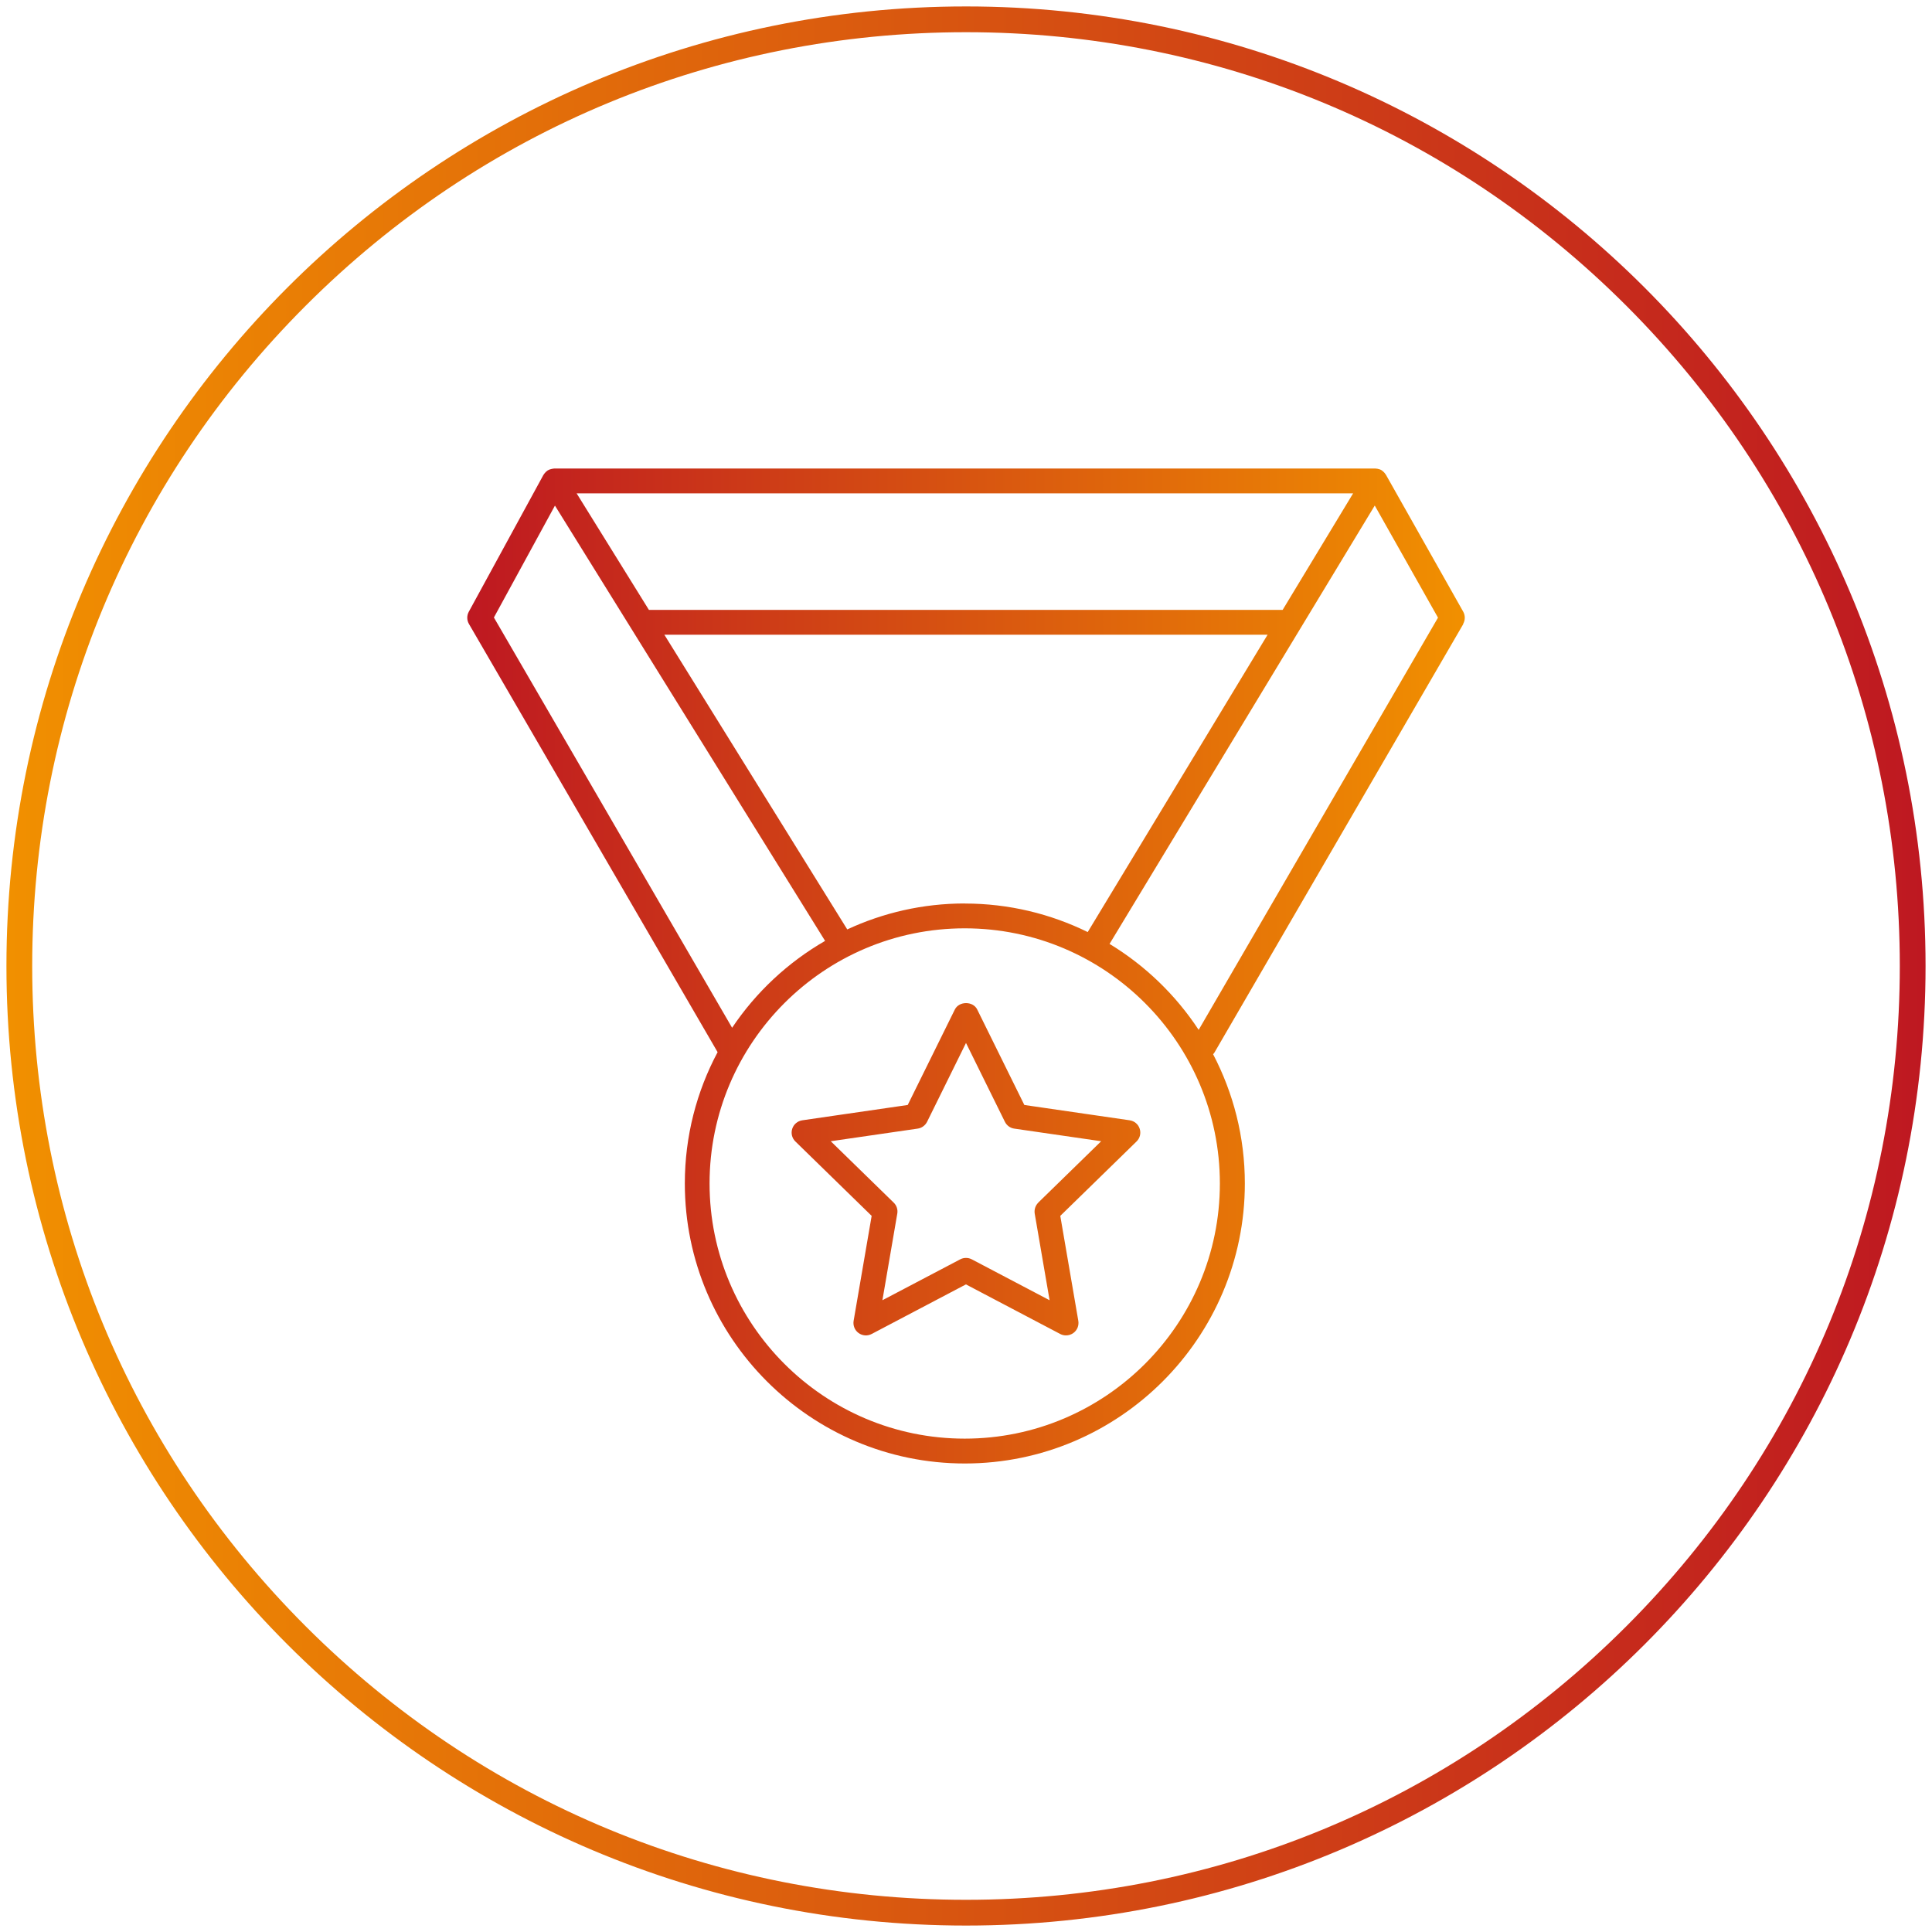 <svg xmlns="http://www.w3.org/2000/svg" xmlns:xlink="http://www.w3.org/1999/xlink" id="Capa_1" viewBox="0 0 300 300"><defs><style>.cls-1{fill:url(#Degradado_sin_nombre_9-2);}.cls-2{fill:url(#Degradado_sin_nombre_9);}</style><linearGradient id="Degradado_sin_nombre_9" x1="227.45" y1="150" x2="72.55" y2="150" gradientUnits="userSpaceOnUse"><stop offset="0" stop-color="#f19000"></stop><stop offset="1" stop-color="#be1821"></stop></linearGradient><linearGradient id="Degradado_sin_nombre_9-2" x1="1" y1="150" x2="299" y2="150" xlink:href="#Degradado_sin_nombre_9"></linearGradient></defs><path class="cls-2" d="M175.43,173.96h0l-16.37-2.38-7.32-14.83c-.65-1.32-2.81-1.32-3.47,0l-7.32,14.83-16.37,2.38c-.73,.11-1.33,.61-1.56,1.31-.23,.7-.04,1.47,.49,1.98l11.84,11.55-2.8,16.3c-.12,.72,.17,1.46,.77,1.89,.6,.44,1.38,.49,2.03,.15l14.64-7.7,14.64,7.7c.28,.15,.59,.22,.9,.22,.4,0,.8-.12,1.14-.37,.6-.43,.89-1.16,.77-1.89l-2.8-16.3,11.84-11.55c.53-.51,.72-1.28,.49-1.98-.22-.7-.83-1.21-1.56-1.31Zm-14.2,12.78c-.45,.44-.66,1.08-.56,1.71l2.31,13.45-12.08-6.35c-.28-.15-.59-.22-.9-.22s-.62,.07-.9,.22l-12.08,6.35,2.31-13.45c.11-.63-.1-1.27-.56-1.71l-9.77-9.53,13.5-1.96c.63-.09,1.17-.49,1.46-1.06l6.04-12.24,6.04,12.24c.28,.57,.82,.97,1.45,1.06l13.5,1.96-9.77,9.53Zm65.96-89.85c.34-.59,.35-1.32,.01-1.92l-11.99-21.24s-.06-.07-.08-.11c-.03-.05-.07-.09-.1-.14-.13-.17-.29-.31-.46-.43-.01,0-.02-.02-.03-.03,0,0,0,0-.01,0-.19-.12-.41-.19-.64-.23-.06,0-.11-.02-.17-.02-.06,0-.12-.02-.18-.02H86.06c-.07,0-.13,.02-.2,.03-.06,0-.12,.01-.18,.03-.22,.04-.44,.12-.62,.23,0,0,0,0-.01,0-.02,0-.03,.03-.04,.04-.17,.11-.32,.25-.44,.41-.04,.05-.08,.1-.11,.15-.03,.04-.06,.07-.08,.11l-11.59,21.25c-.32,.59-.31,1.31,.03,1.89l38.61,66.49c-3.25,6.09-5.09,13.03-5.09,20.39,0,23.97,19.5,43.48,43.48,43.48s43.48-19.51,43.48-43.48c0-7.24-1.79-14.06-4.93-20.07,.08-.09,.16-.18,.22-.28l38.63-66.52Zm-17.08-20.28l-10.94,18.09H100.76l-11.22-18.09h120.57Zm-60.31,63.68c-6.51,0-12.69,1.45-18.24,4.03l-28.4-45.76h93.67l-27.93,46.17c-5.77-2.83-12.25-4.43-19.1-4.43h0Zm-73.11-44.4l9.48-17.38,41.95,67.59c-5.78,3.34-10.73,7.96-14.44,13.49l-36.99-63.71Zm112.73,87.88c0,21.84-17.77,39.62-39.62,39.62s-39.62-17.77-39.62-39.62,17.77-39.62,39.62-39.62,39.62,17.77,39.62,39.62Zm-3.29-23.85c-3.56-5.41-8.29-9.98-13.84-13.35l41.18-68.07,9.82,17.41-37.17,64.02Z"></path><path class="cls-1" d="M150,5c38.73,0,75.14,15.08,102.53,42.47,27.39,27.39,42.47,63.8,42.47,102.53s-15.08,75.14-42.47,102.53c-27.39,27.39-63.8,42.47-102.53,42.47s-75.14-15.08-102.53-42.47C20.08,225.14,5,188.73,5,150S20.08,74.86,47.47,47.47C74.86,20.08,111.27,5,150,5m0-4C67.71,1,1,67.71,1,150s66.71,149,149,149,149-66.71,149-149S232.29,1,150,1h0Z"></path></svg>